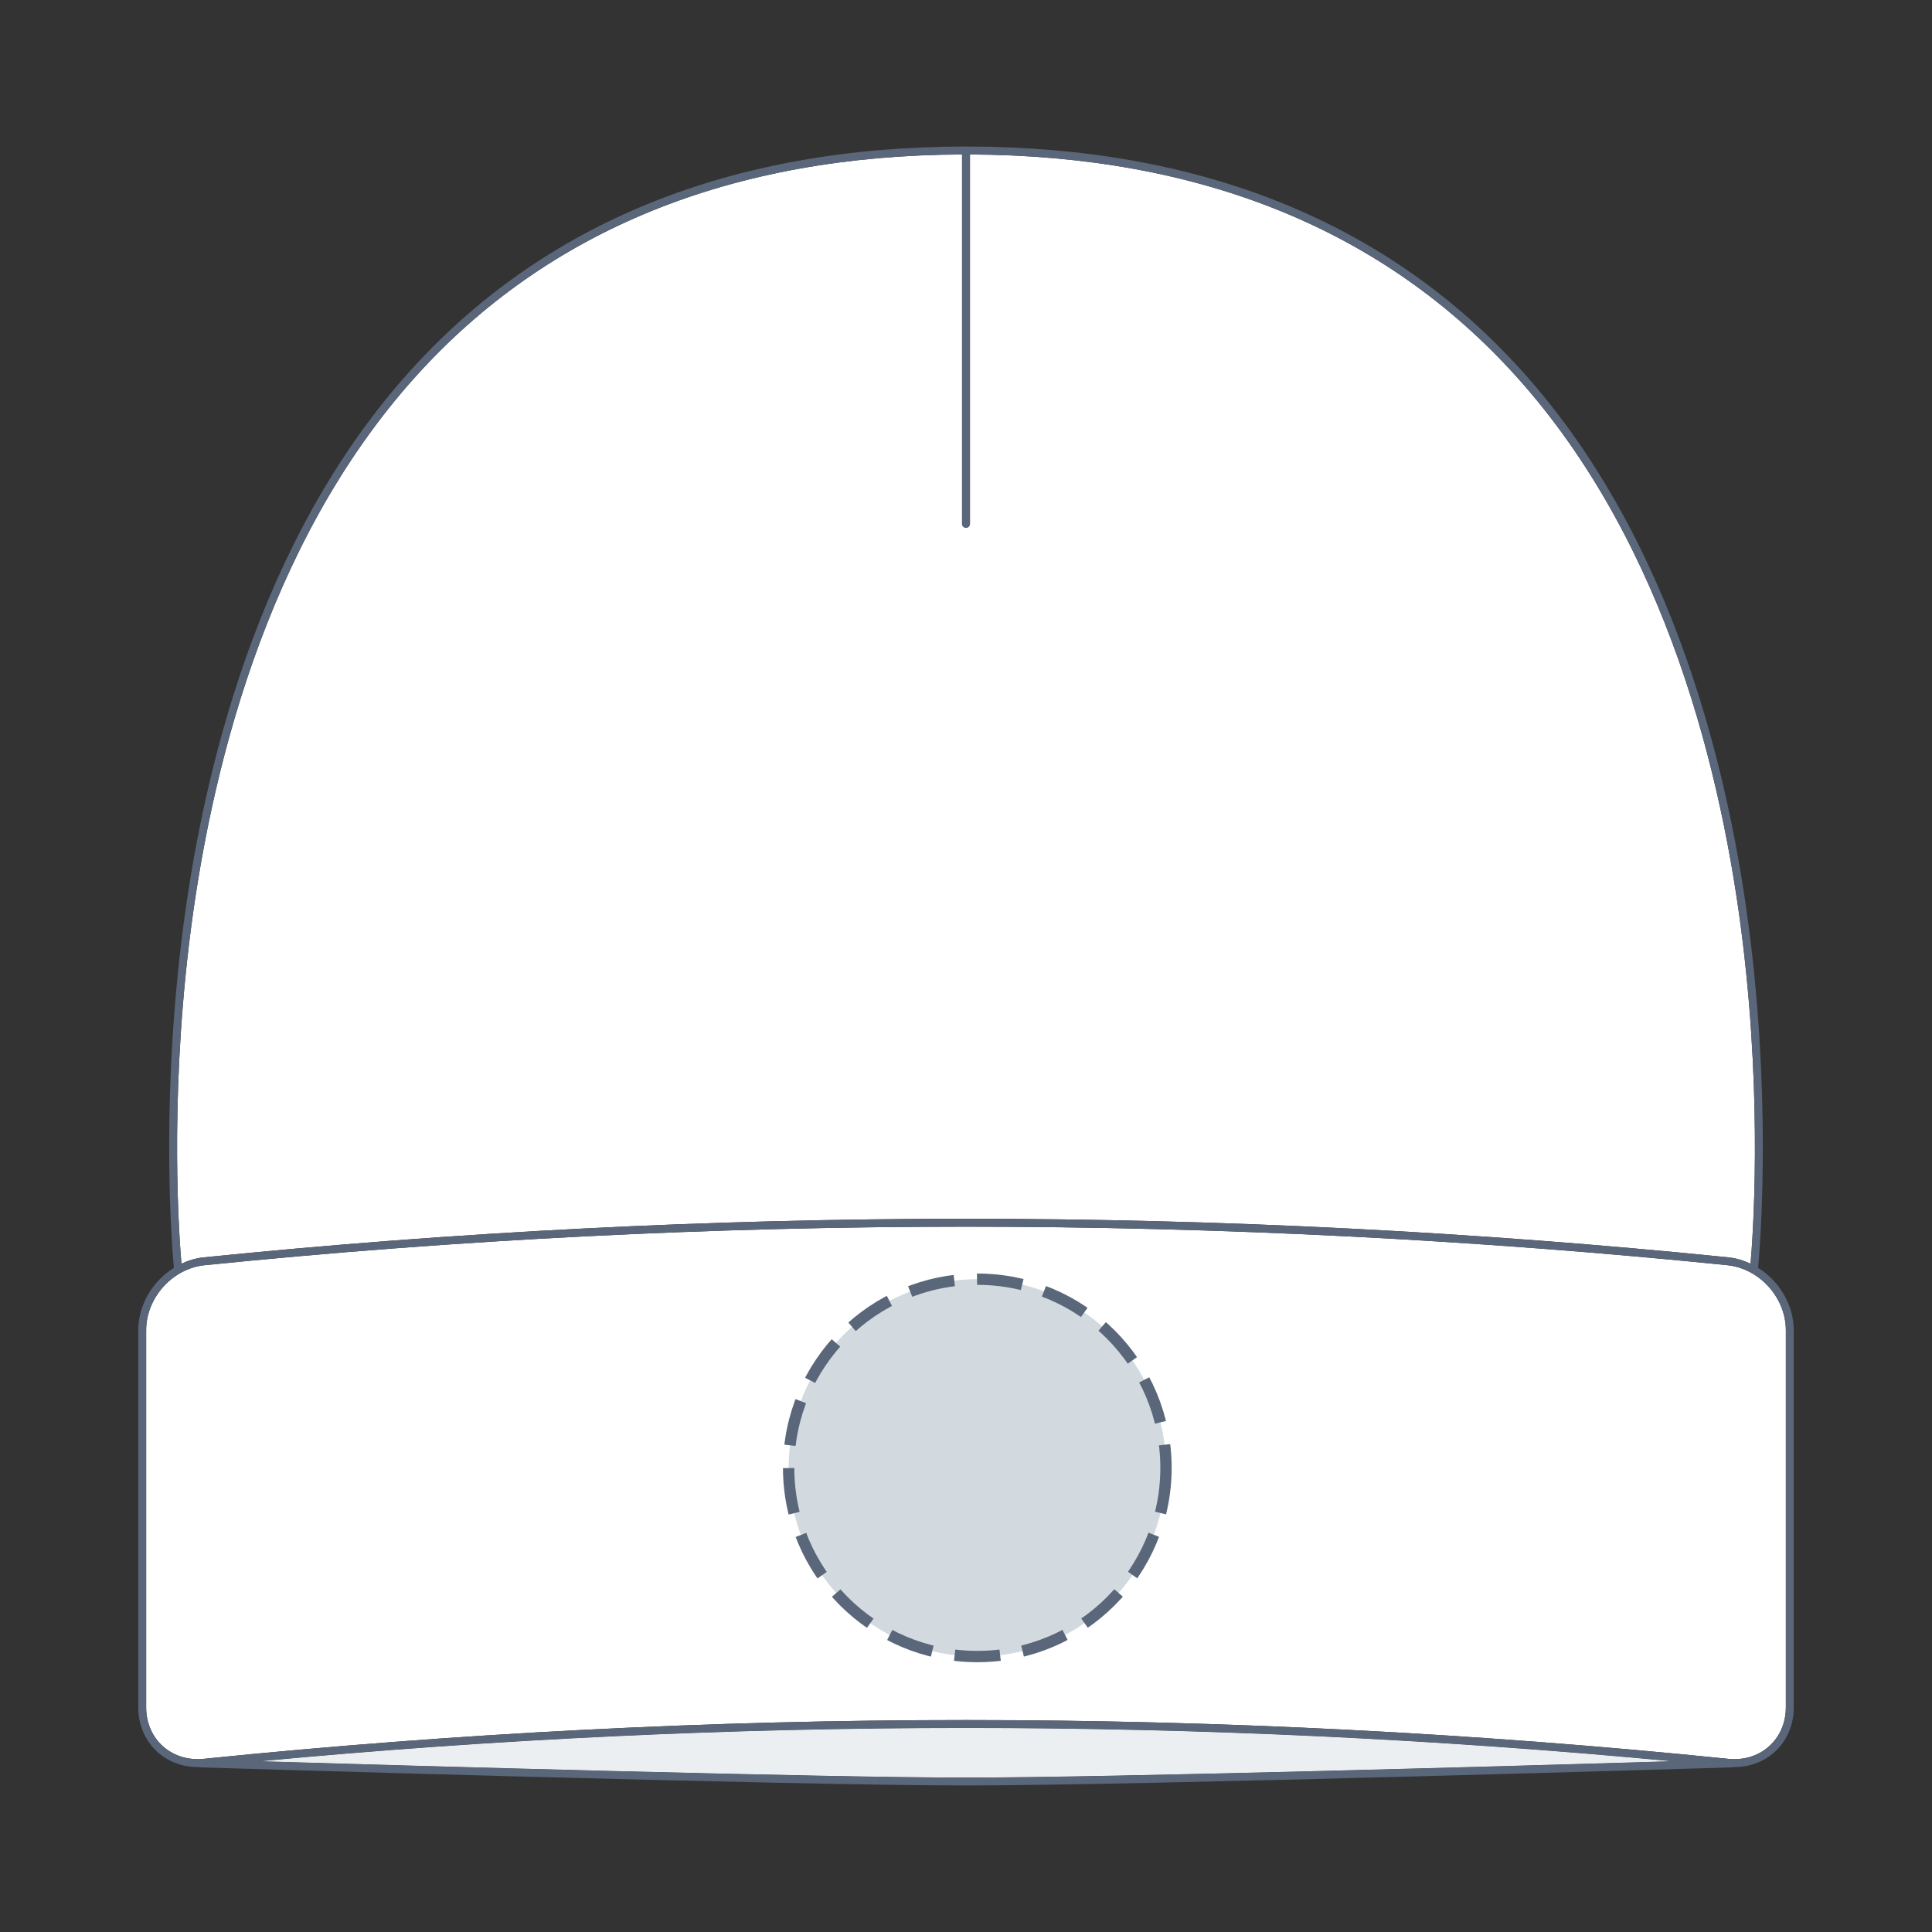 <svg xmlns="http://www.w3.org/2000/svg" xmlns:xlink="http://www.w3.org/1999/xlink" version="1.1" id="Bonnet_face" x="0px" y="0px" width="512px" height="512px" viewBox="0 0 512 512" enable-background="new 0 0 512 512" xml:space="preserve">
<rect x="0" y="0" width="512" height="512" fill="#333333" stroke="none"/>
<g>
	<g id="Background">
		<path fill="#FFFFFF" d="M457.835,335.298C391.05,328.52,323.143,325.083,256,325.083c-67.141,0-135.05,3.437-201.841,10.215    c-8.502,0.918-15.426,8.65-15.426,17.234v99.946c0,3.807,1.399,7.296,3.939,9.825c2.87,2.86,6.969,4.246,11.277,3.811    c66.862-6.822,134.841-10.281,202.05-10.281c67.21,0,135.19,3.459,202.051,10.281c0.527,0.054,1.061,0.081,1.581,0.081    c7.775,0,13.637-5.897,13.637-13.717h0.001v-99.946C473.271,343.948,466.346,336.217,457.835,335.298z"></path>
		<path fill="#FFFFFF" d="M68.903,466.754c40.85,1.211,149.494,4.32,187.098,4.32c37.603,0,146.239-3.109,187.092-4.32    c-62.024-5.854-124.889-8.828-187.094-8.828S130.929,460.899,68.903,466.754z"></path>
		<path fill="#FFFFFF" d="M53.941,333.215c66.869-6.787,134.848-10.227,202.059-10.227c67.212,0,135.193,3.44,202.053,10.226    c2.06,0.222,4.026,0.818,5.86,1.685c0.575-6.572,3.184-41.594-2.021-84.836c-5.302-44.056-20.031-105.901-60.094-150.336    c-34.976-38.794-83.676-58.565-144.749-58.79v97.875c0,0.577-0.47,1.046-1.047,1.046c-0.578,0-1.047-0.468-1.047-1.046V40.936    c-61.077,0.224-109.78,19.996-144.757,58.795C70.13,144.178,55.404,206.042,50.104,250.113    c-5.198,43.229-2.59,78.212-2.015,84.785C49.92,334.031,51.885,333.438,53.941,333.215z"></path>
	</g>
	<g id="Shape" opacity="0.75">
		<path fill="#E6EAED" d="M68.903,466.754c40.85,1.211,149.494,4.32,187.098,4.32c37.603,0,146.239-3.109,187.092-4.32    c-62.024-5.854-124.889-8.828-187.094-8.828S130.93,460.898,68.903,466.754z"></path>
	</g>
	<path id="Outline" fill="#5A6679" d="M465.916,335.986c0.304-3.172,3.606-39.992-1.94-86.125   c-5.335-44.371-20.182-106.679-60.616-151.533c-35.592-39.48-85.17-59.498-147.357-59.498l0,0l0,0c-0.001,0-0.001,0-0.002,0   c-62.188,0-111.767,20.018-147.357,59.498C68.208,143.184,53.36,205.491,48.025,249.863c-5.546,46.125-2.245,82.94-1.939,86.123   c-5.599,3.498-9.447,9.778-9.447,16.547v99.946c0,4.367,1.618,8.384,4.555,11.31c2.914,2.902,6.882,4.5,11.174,4.5   c0.094,0,0.189-0.013,0.285-0.014c0.126,0.059,0.264,0.095,0.412,0.1c1.558,0.047,156.455,4.795,202.937,4.795   c46.482,0,201.377-4.748,202.937-4.795c0.146-0.005,0.285-0.041,0.41-0.1c0.095,0.002,0.19,0.014,0.283,0.014   c8.969,0,15.73-6.796,15.73-15.81v-99.946C475.362,345.766,471.516,339.484,465.916,335.986z M50.104,250.113   c5.3-44.071,20.026-105.935,60.094-150.382c34.977-38.799,83.68-58.571,144.757-58.795v97.875c0,0.578,0.469,1.046,1.047,1.046   c0.577,0,1.047-0.469,1.047-1.046V40.936c61.073,0.225,109.773,19.996,144.749,58.79c40.063,44.435,54.792,106.28,60.094,150.336   c5.205,43.243,2.597,78.264,2.021,84.836c-1.834-0.866-3.801-1.463-5.86-1.685c-66.859-6.785-134.841-10.226-202.053-10.226   c-67.211,0-135.19,3.439-202.059,10.227c-2.056,0.223-4.021,0.816-5.852,1.683C47.514,328.325,44.906,293.342,50.104,250.113z    M68.903,466.754c62.026-5.854,124.891-8.828,187.096-8.828s125.069,2.974,187.094,8.828c-40.853,1.211-149.489,4.32-187.092,4.32   C218.397,471.074,109.753,467.965,68.903,466.754z M473.268,452.479c0,7.819-5.861,13.717-13.637,13.717   c-0.521,0-1.054-0.027-1.581-0.081c-66.86-6.822-134.841-10.281-202.051-10.281c-67.209,0-135.188,3.459-202.05,10.281   c-4.308,0.436-8.407-0.95-11.277-3.811c-2.54-2.529-3.939-6.019-3.939-9.825v-99.946c0-8.584,6.924-16.316,15.426-17.234   c66.791-6.778,134.7-10.215,201.841-10.215c67.143,0,135.05,3.437,201.835,10.215c8.511,0.919,15.436,8.65,15.434,17.234   L473.268,452.479L473.268,452.479z"></path>
</g>
<circle fill="#D2DADF" cx="259" cy="389" r="50"></circle><circle stroke="#5A6679" fill="none" stroke-width="3" stroke-miterlimit="10" stroke-dasharray="12.08,6.04" cx="259" cy="389" r="50"></circle></svg>